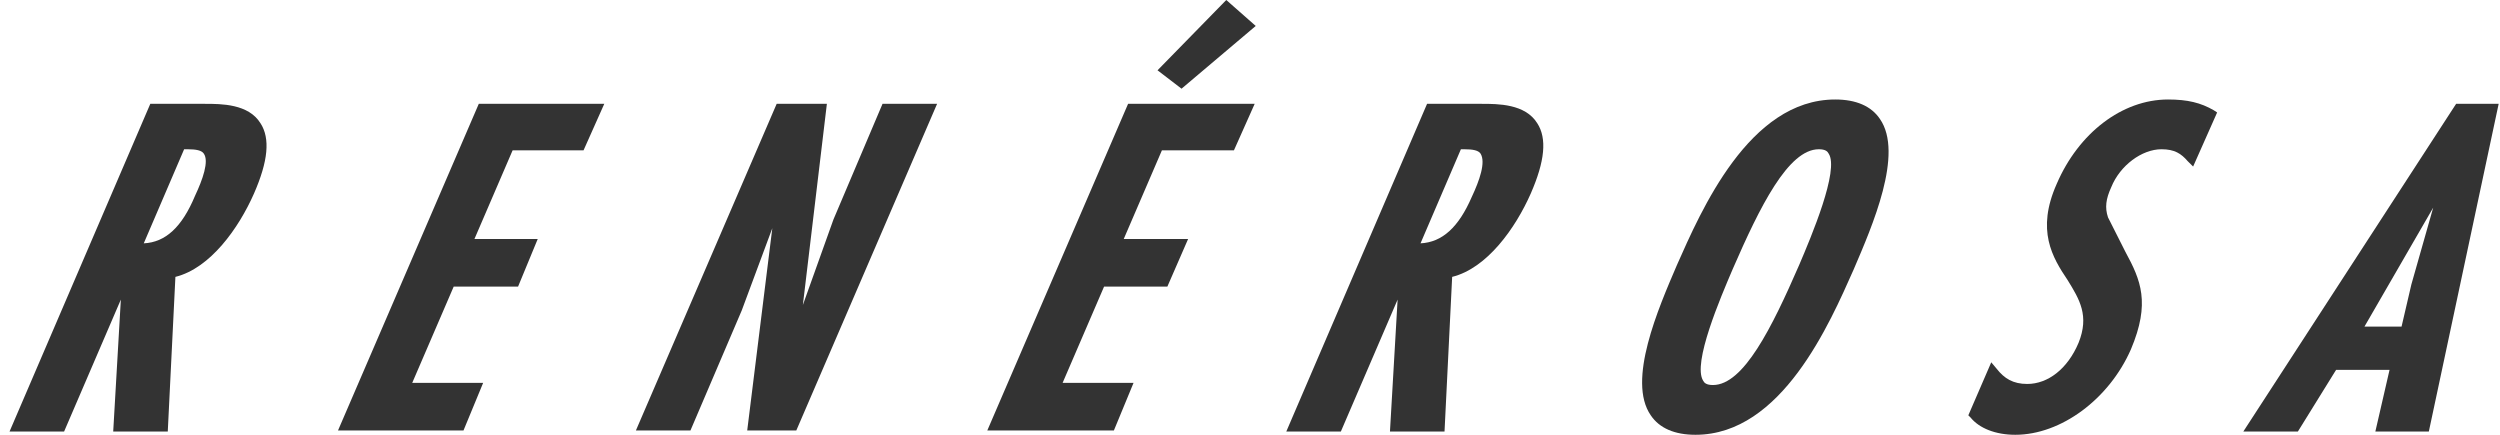<svg width="184" height="32" viewBox="0 0 184 32" fill="none" xmlns="http://www.w3.org/2000/svg">
<g clip-path="url(#clip0_229_5459)">
<path d="M72.666 31.681H81.983L83.429 28.179H78.208L81.26 21.094H85.918L87.444 17.592H82.706L85.517 11.064H90.818L92.344 7.642H83.027L72.666 31.681Z" fill="#333333"/>
<path d="M61.34 16.159L59.091 22.448L60.858 7.642H57.163L46.803 31.681H50.818L54.593 22.846L56.842 16.796L54.995 31.681H58.609L68.97 7.642H64.954L61.34 16.159Z" fill="#333333"/>
<path d="M15.078 7.642H11.062L0.702 31.761H4.718L8.894 22.05L8.332 31.761H12.348L12.91 20.378C15.48 19.741 17.568 16.796 18.692 14.248C19.737 11.86 19.897 10.189 19.174 9.074C18.291 7.641 16.283 7.642 15.078 7.642ZM10.581 17.91L13.552 10.985H13.793C14.436 10.985 14.837 11.065 14.998 11.303C15.399 11.861 14.918 13.214 14.356 14.408C13.392 16.716 12.187 17.831 10.581 17.91Z" fill="#333333"/>
<path d="M24.878 31.681H34.114L35.56 28.179H30.34L33.392 21.094H38.13L39.576 17.592H34.918L37.729 11.064H42.949L44.475 7.642H35.239L24.878 31.681Z" fill="#333333"/>
<path d="M180.77 7.642L165.108 31.761H169.124L171.935 27.224H175.87L174.826 31.761H178.762L183.902 7.642H180.77ZM179.083 15.284L177.477 20.935L176.754 24.04H174.023L179.083 15.284Z" fill="#333333"/>
<path d="M159.567 7.323C156.194 7.323 152.981 9.791 151.375 13.532C149.849 16.955 151.054 18.945 152.178 20.617C153.062 22.049 153.784 23.244 152.981 25.234C152.178 27.144 150.732 28.259 149.206 28.259C148.162 28.259 147.52 27.86 146.958 27.144L146.556 26.666L144.869 30.567L145.03 30.726C145.673 31.522 146.877 32 148.323 32C151.696 32 155.23 29.373 156.836 25.711C158.282 22.288 157.559 20.616 156.435 18.547L155.15 16C154.909 15.283 154.989 14.646 155.391 13.771C156.033 12.179 157.64 10.985 159.085 10.985C160.049 10.985 160.531 11.303 161.013 11.86L161.414 12.258L163.181 8.278L162.94 8.119C161.977 7.562 161.013 7.323 159.567 7.323Z" fill="#333333"/>
<path d="M135.07 7.323C128.725 7.323 125.191 15.522 123.424 19.502C122.058 22.686 119.729 28.02 121.496 30.567C122.139 31.522 123.263 32 124.789 32C131.134 32 134.668 23.801 136.435 19.821C137.8 16.637 140.13 11.303 138.363 8.756C137.72 7.801 136.596 7.323 135.07 7.323ZM132.419 19.502C130.411 24.119 128.323 28.338 126.074 28.338C125.593 28.338 125.432 28.179 125.352 28.02C124.549 26.746 126.637 21.89 127.52 19.821C129.528 15.204 131.616 10.985 133.865 10.985C134.347 10.985 134.508 11.144 134.588 11.303C135.391 12.497 133.303 17.433 132.419 19.502Z" fill="#333333"/>
<path d="M109.048 7.642H105.032L94.671 31.761H98.687L102.864 22.05L102.301 31.761H106.317L106.879 20.378C109.449 19.741 111.537 16.796 112.662 14.248C113.706 11.86 113.867 10.189 113.144 9.074C112.26 7.641 110.252 7.642 109.048 7.642ZM108.325 14.488C107.361 16.716 106.156 17.831 104.55 17.91L107.522 10.985H107.763C108.405 10.985 108.807 11.065 108.967 11.303C109.369 11.94 108.887 13.293 108.325 14.488Z" fill="#333333"/>
<path d="M85.194 5.174L86.961 6.528L92.422 1.91L90.254 0L85.194 5.174Z" fill="#333333"/>
</g>
<defs>
<clipPath id="clip0_229_5459">
<rect width="183.2" height="32" fill="white" transform="translate(0.702)"/>
</clipPath>
</defs>
</svg>
